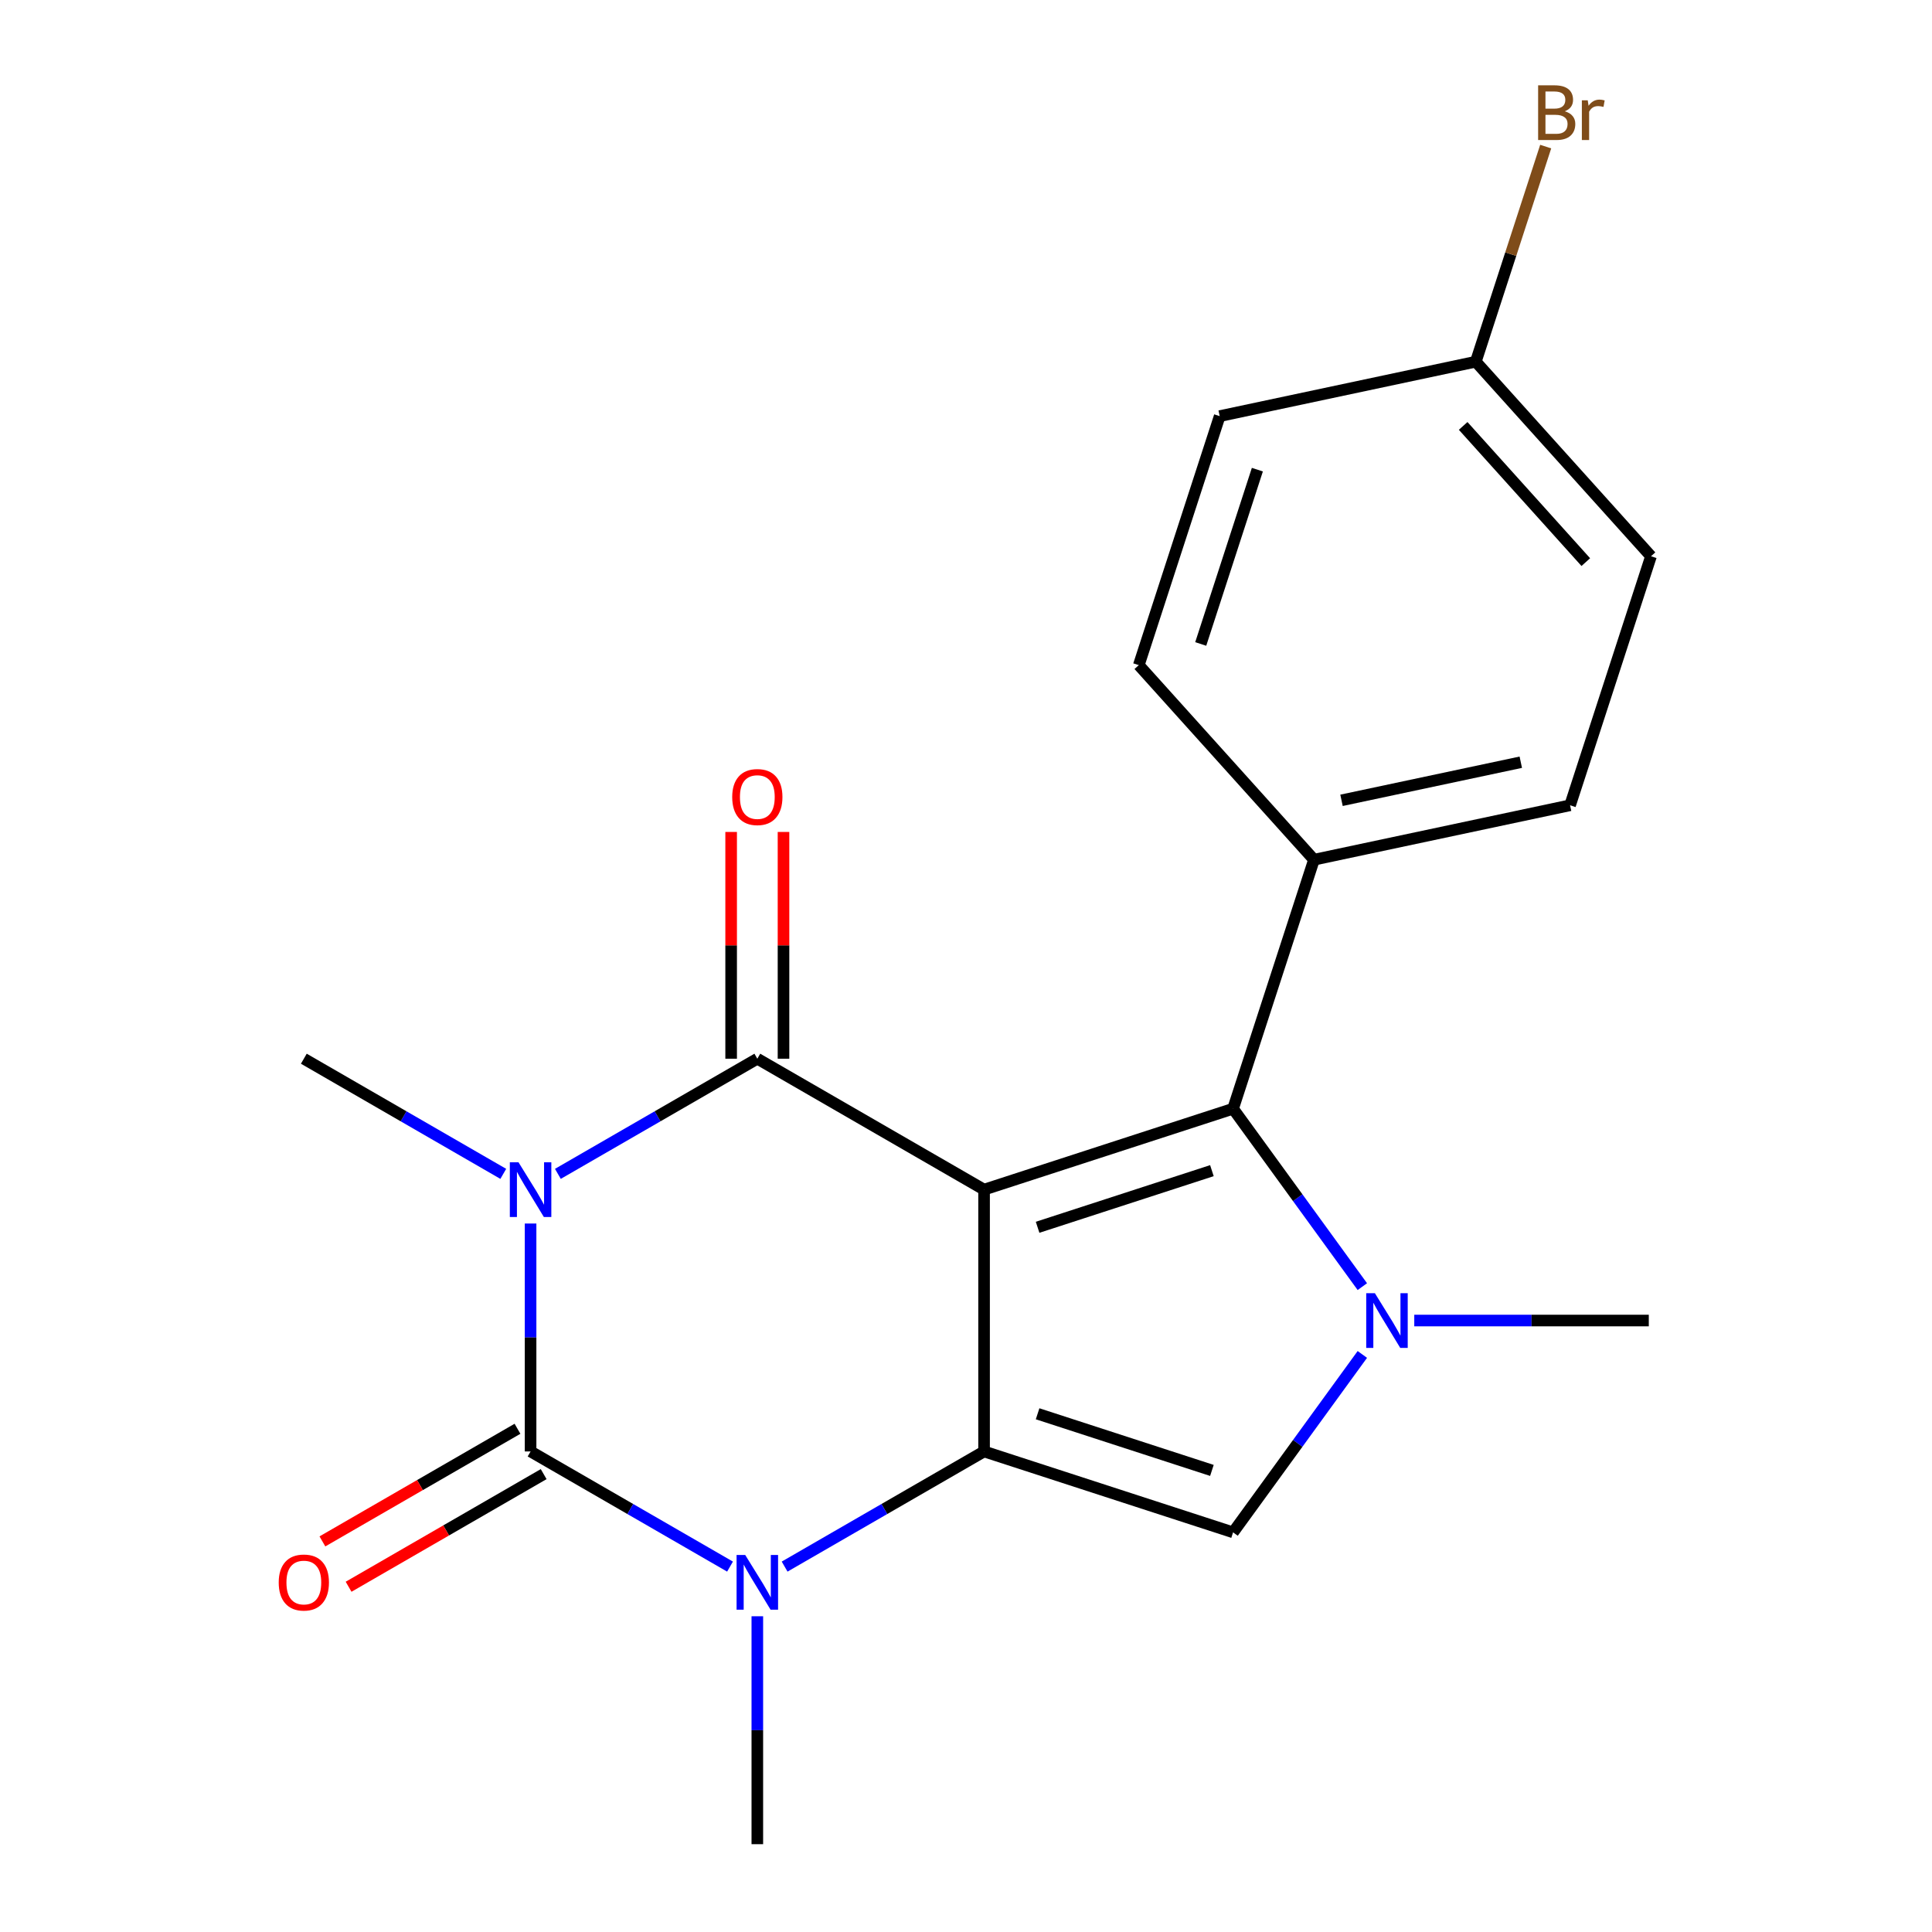<?xml version='1.0' encoding='iso-8859-1'?>
<svg version='1.1' baseProfile='full'
              xmlns='http://www.w3.org/2000/svg'
                      xmlns:rdkit='http://www.rdkit.org/xml'
                      xmlns:xlink='http://www.w3.org/1999/xlink'
                  xml:space='preserve'
width='1000px' height='1000px' viewBox='0 0 1000 1000'>
<!-- END OF HEADER -->
<rect style='opacity:1.0;fill:#FFFFFF;stroke:none' width='1000' height='1000' x='0' y='0'> </rect>
<path class='bond-1' d='M 509.353,615.748 L 509.353,751.267' style='fill:none;fill-rule:evenodd;stroke:#000000;stroke-width:6px;stroke-linecap:butt;stroke-linejoin:miter;stroke-opacity:1' />
<path class='bond-2' d='M 509.353,615.748 L 391.99,547.988' style='fill:none;fill-rule:evenodd;stroke:#000000;stroke-width:6px;stroke-linecap:butt;stroke-linejoin:miter;stroke-opacity:1' />
<path class='bond-6' d='M 509.353,615.748 L 638.239,573.87' style='fill:none;fill-rule:evenodd;stroke:#000000;stroke-width:6px;stroke-linecap:butt;stroke-linejoin:miter;stroke-opacity:1' />
<path class='bond-6' d='M 537.061,635.243 L 627.282,605.929' style='fill:none;fill-rule:evenodd;stroke:#000000;stroke-width:6px;stroke-linecap:butt;stroke-linejoin:miter;stroke-opacity:1' />
<path class='bond-0' d='M 288.755,607.591 L 340.372,577.79' style='fill:none;fill-rule:evenodd;stroke:#0000FF;stroke-width:6px;stroke-linecap:butt;stroke-linejoin:miter;stroke-opacity:1' />
<path class='bond-0' d='M 340.372,577.79 L 391.99,547.988' style='fill:none;fill-rule:evenodd;stroke:#000000;stroke-width:6px;stroke-linecap:butt;stroke-linejoin:miter;stroke-opacity:1' />
<path class='bond-3' d='M 274.627,633.296 L 274.627,692.281' style='fill:none;fill-rule:evenodd;stroke:#0000FF;stroke-width:6px;stroke-linecap:butt;stroke-linejoin:miter;stroke-opacity:1' />
<path class='bond-3' d='M 274.627,692.281 L 274.627,751.267' style='fill:none;fill-rule:evenodd;stroke:#000000;stroke-width:6px;stroke-linecap:butt;stroke-linejoin:miter;stroke-opacity:1' />
<path class='bond-11' d='M 260.499,607.591 L 208.881,577.79' style='fill:none;fill-rule:evenodd;stroke:#0000FF;stroke-width:6px;stroke-linecap:butt;stroke-linejoin:miter;stroke-opacity:1' />
<path class='bond-11' d='M 208.881,577.79 L 157.264,547.988' style='fill:none;fill-rule:evenodd;stroke:#000000;stroke-width:6px;stroke-linecap:butt;stroke-linejoin:miter;stroke-opacity:1' />
<path class='bond-4' d='M 509.353,751.267 L 457.735,781.068' style='fill:none;fill-rule:evenodd;stroke:#000000;stroke-width:6px;stroke-linecap:butt;stroke-linejoin:miter;stroke-opacity:1' />
<path class='bond-4' d='M 457.735,781.068 L 406.118,810.87' style='fill:none;fill-rule:evenodd;stroke:#0000FF;stroke-width:6px;stroke-linecap:butt;stroke-linejoin:miter;stroke-opacity:1' />
<path class='bond-7' d='M 509.353,751.267 L 638.239,793.145' style='fill:none;fill-rule:evenodd;stroke:#000000;stroke-width:6px;stroke-linecap:butt;stroke-linejoin:miter;stroke-opacity:1' />
<path class='bond-7' d='M 537.061,731.771 L 627.282,761.086' style='fill:none;fill-rule:evenodd;stroke:#000000;stroke-width:6px;stroke-linecap:butt;stroke-linejoin:miter;stroke-opacity:1' />
<path class='bond-10' d='M 405.542,547.988 L 405.542,489.303' style='fill:none;fill-rule:evenodd;stroke:#000000;stroke-width:6px;stroke-linecap:butt;stroke-linejoin:miter;stroke-opacity:1' />
<path class='bond-10' d='M 405.542,489.303 L 405.542,430.617' style='fill:none;fill-rule:evenodd;stroke:#FF0000;stroke-width:6px;stroke-linecap:butt;stroke-linejoin:miter;stroke-opacity:1' />
<path class='bond-10' d='M 378.438,547.988 L 378.438,489.303' style='fill:none;fill-rule:evenodd;stroke:#000000;stroke-width:6px;stroke-linecap:butt;stroke-linejoin:miter;stroke-opacity:1' />
<path class='bond-10' d='M 378.438,489.303 L 378.438,430.617' style='fill:none;fill-rule:evenodd;stroke:#FF0000;stroke-width:6px;stroke-linecap:butt;stroke-linejoin:miter;stroke-opacity:1' />
<path class='bond-9' d='M 267.851,739.531 L 217.363,768.679' style='fill:none;fill-rule:evenodd;stroke:#000000;stroke-width:6px;stroke-linecap:butt;stroke-linejoin:miter;stroke-opacity:1' />
<path class='bond-9' d='M 217.363,768.679 L 166.876,797.828' style='fill:none;fill-rule:evenodd;stroke:#FF0000;stroke-width:6px;stroke-linecap:butt;stroke-linejoin:miter;stroke-opacity:1' />
<path class='bond-9' d='M 281.403,763.003 L 230.915,792.152' style='fill:none;fill-rule:evenodd;stroke:#000000;stroke-width:6px;stroke-linecap:butt;stroke-linejoin:miter;stroke-opacity:1' />
<path class='bond-9' d='M 230.915,792.152 L 180.428,821.301' style='fill:none;fill-rule:evenodd;stroke:#FF0000;stroke-width:6px;stroke-linecap:butt;stroke-linejoin:miter;stroke-opacity:1' />
<path class='bond-21' d='M 274.627,751.267 L 326.244,781.068' style='fill:none;fill-rule:evenodd;stroke:#000000;stroke-width:6px;stroke-linecap:butt;stroke-linejoin:miter;stroke-opacity:1' />
<path class='bond-21' d='M 326.244,781.068 L 377.862,810.87' style='fill:none;fill-rule:evenodd;stroke:#0000FF;stroke-width:6px;stroke-linecap:butt;stroke-linejoin:miter;stroke-opacity:1' />
<path class='bond-14' d='M 391.99,836.574 L 391.99,895.56' style='fill:none;fill-rule:evenodd;stroke:#0000FF;stroke-width:6px;stroke-linecap:butt;stroke-linejoin:miter;stroke-opacity:1' />
<path class='bond-14' d='M 391.99,895.56 L 391.99,954.545' style='fill:none;fill-rule:evenodd;stroke:#000000;stroke-width:6px;stroke-linecap:butt;stroke-linejoin:miter;stroke-opacity:1' />
<path class='bond-5' d='M 705.146,665.959 L 671.692,619.915' style='fill:none;fill-rule:evenodd;stroke:#0000FF;stroke-width:6px;stroke-linecap:butt;stroke-linejoin:miter;stroke-opacity:1' />
<path class='bond-5' d='M 671.692,619.915 L 638.239,573.87' style='fill:none;fill-rule:evenodd;stroke:#000000;stroke-width:6px;stroke-linecap:butt;stroke-linejoin:miter;stroke-opacity:1' />
<path class='bond-15' d='M 732.023,683.507 L 792.719,683.507' style='fill:none;fill-rule:evenodd;stroke:#0000FF;stroke-width:6px;stroke-linecap:butt;stroke-linejoin:miter;stroke-opacity:1' />
<path class='bond-15' d='M 792.719,683.507 L 853.414,683.507' style='fill:none;fill-rule:evenodd;stroke:#000000;stroke-width:6px;stroke-linecap:butt;stroke-linejoin:miter;stroke-opacity:1' />
<path class='bond-20' d='M 705.146,701.055 L 671.692,747.1' style='fill:none;fill-rule:evenodd;stroke:#0000FF;stroke-width:6px;stroke-linecap:butt;stroke-linejoin:miter;stroke-opacity:1' />
<path class='bond-20' d='M 671.692,747.1 L 638.239,793.145' style='fill:none;fill-rule:evenodd;stroke:#000000;stroke-width:6px;stroke-linecap:butt;stroke-linejoin:miter;stroke-opacity:1' />
<path class='bond-8' d='M 638.239,573.87 L 680.117,444.984' style='fill:none;fill-rule:evenodd;stroke:#000000;stroke-width:6px;stroke-linecap:butt;stroke-linejoin:miter;stroke-opacity:1' />
<path class='bond-12' d='M 680.117,444.984 L 812.674,416.808' style='fill:none;fill-rule:evenodd;stroke:#000000;stroke-width:6px;stroke-linecap:butt;stroke-linejoin:miter;stroke-opacity:1' />
<path class='bond-12' d='M 694.365,414.246 L 787.156,394.523' style='fill:none;fill-rule:evenodd;stroke:#000000;stroke-width:6px;stroke-linecap:butt;stroke-linejoin:miter;stroke-opacity:1' />
<path class='bond-13' d='M 680.117,444.984 L 589.437,344.273' style='fill:none;fill-rule:evenodd;stroke:#000000;stroke-width:6px;stroke-linecap:butt;stroke-linejoin:miter;stroke-opacity:1' />
<path class='bond-17' d='M 812.674,416.808 L 854.552,287.921' style='fill:none;fill-rule:evenodd;stroke:#000000;stroke-width:6px;stroke-linecap:butt;stroke-linejoin:miter;stroke-opacity:1' />
<path class='bond-18' d='M 589.437,344.273 L 631.314,215.387' style='fill:none;fill-rule:evenodd;stroke:#000000;stroke-width:6px;stroke-linecap:butt;stroke-linejoin:miter;stroke-opacity:1' />
<path class='bond-18' d='M 621.496,333.316 L 650.81,243.096' style='fill:none;fill-rule:evenodd;stroke:#000000;stroke-width:6px;stroke-linecap:butt;stroke-linejoin:miter;stroke-opacity:1' />
<path class='bond-16' d='M 763.872,187.211 L 631.314,215.387' style='fill:none;fill-rule:evenodd;stroke:#000000;stroke-width:6px;stroke-linecap:butt;stroke-linejoin:miter;stroke-opacity:1' />
<path class='bond-19' d='M 763.872,187.211 L 781.96,131.542' style='fill:none;fill-rule:evenodd;stroke:#000000;stroke-width:6px;stroke-linecap:butt;stroke-linejoin:miter;stroke-opacity:1' />
<path class='bond-19' d='M 781.96,131.542 L 800.048,75.873' style='fill:none;fill-rule:evenodd;stroke:#7F4C19;stroke-width:6px;stroke-linecap:butt;stroke-linejoin:miter;stroke-opacity:1' />
<path class='bond-22' d='M 763.872,187.211 L 854.552,287.921' style='fill:none;fill-rule:evenodd;stroke:#000000;stroke-width:6px;stroke-linecap:butt;stroke-linejoin:miter;stroke-opacity:1' />
<path class='bond-22' d='M 757.332,220.454 L 820.808,290.951' style='fill:none;fill-rule:evenodd;stroke:#000000;stroke-width:6px;stroke-linecap:butt;stroke-linejoin:miter;stroke-opacity:1' />
<path  class='atom-1' d='M 268.367 601.588
L 277.647 616.588
Q 278.567 618.068, 280.047 620.748
Q 281.527 623.428, 281.607 623.588
L 281.607 601.588
L 285.367 601.588
L 285.367 629.908
L 281.487 629.908
L 271.527 613.508
Q 270.367 611.588, 269.127 609.388
Q 267.927 607.188, 267.567 606.508
L 267.567 629.908
L 263.887 629.908
L 263.887 601.588
L 268.367 601.588
' fill='#0000FF'/>
<path  class='atom-5' d='M 385.73 804.866
L 395.01 819.866
Q 395.93 821.346, 397.41 824.026
Q 398.89 826.706, 398.97 826.866
L 398.97 804.866
L 402.73 804.866
L 402.73 833.186
L 398.85 833.186
L 388.89 816.786
Q 387.73 814.866, 386.49 812.666
Q 385.29 810.466, 384.93 809.786
L 384.93 833.186
L 381.25 833.186
L 381.25 804.866
L 385.73 804.866
' fill='#0000FF'/>
<path  class='atom-6' d='M 711.635 669.347
L 720.915 684.347
Q 721.835 685.827, 723.315 688.507
Q 724.795 691.187, 724.875 691.347
L 724.875 669.347
L 728.635 669.347
L 728.635 697.667
L 724.755 697.667
L 714.795 681.267
Q 713.635 679.347, 712.395 677.147
Q 711.195 674.947, 710.835 674.267
L 710.835 697.667
L 707.155 697.667
L 707.155 669.347
L 711.635 669.347
' fill='#0000FF'/>
<path  class='atom-10' d='M 144.264 819.106
Q 144.264 812.306, 147.624 808.506
Q 150.984 804.706, 157.264 804.706
Q 163.544 804.706, 166.904 808.506
Q 170.264 812.306, 170.264 819.106
Q 170.264 825.986, 166.864 829.906
Q 163.464 833.786, 157.264 833.786
Q 151.024 833.786, 147.624 829.906
Q 144.264 826.026, 144.264 819.106
M 157.264 830.586
Q 161.584 830.586, 163.904 827.706
Q 166.264 824.786, 166.264 819.106
Q 166.264 813.546, 163.904 810.746
Q 161.584 807.906, 157.264 807.906
Q 152.944 807.906, 150.584 810.706
Q 148.264 813.506, 148.264 819.106
Q 148.264 824.826, 150.584 827.706
Q 152.944 830.586, 157.264 830.586
' fill='#FF0000'/>
<path  class='atom-11' d='M 378.99 412.549
Q 378.99 405.749, 382.35 401.949
Q 385.71 398.149, 391.99 398.149
Q 398.27 398.149, 401.63 401.949
Q 404.99 405.749, 404.99 412.549
Q 404.99 419.429, 401.59 423.349
Q 398.19 427.229, 391.99 427.229
Q 385.75 427.229, 382.35 423.349
Q 378.99 419.469, 378.99 412.549
M 391.99 424.029
Q 396.31 424.029, 398.63 421.149
Q 400.99 418.229, 400.99 412.549
Q 400.99 406.989, 398.63 404.189
Q 396.31 401.349, 391.99 401.349
Q 387.67 401.349, 385.31 404.149
Q 382.99 406.949, 382.99 412.549
Q 382.99 418.269, 385.31 421.149
Q 387.67 424.029, 391.99 424.029
' fill='#FF0000'/>
<path  class='atom-20' d='M 809.89 57.605
Q 812.61 58.365, 813.97 60.045
Q 815.37 61.685, 815.37 64.125
Q 815.37 68.045, 812.85 70.285
Q 810.37 72.485, 805.65 72.485
L 796.13 72.485
L 796.13 44.165
L 804.49 44.165
Q 809.33 44.165, 811.77 46.125
Q 814.21 48.085, 814.21 51.685
Q 814.21 55.965, 809.89 57.605
M 799.93 47.365
L 799.93 56.245
L 804.49 56.245
Q 807.29 56.245, 808.73 55.125
Q 810.21 53.965, 810.21 51.685
Q 810.21 47.365, 804.49 47.365
L 799.93 47.365
M 805.65 69.285
Q 808.41 69.285, 809.89 67.965
Q 811.37 66.645, 811.37 64.125
Q 811.37 61.805, 809.73 60.645
Q 808.13 59.445, 805.05 59.445
L 799.93 59.445
L 799.93 69.285
L 805.65 69.285
' fill='#7F4C19'/>
<path  class='atom-20' d='M 821.81 51.925
L 822.25 54.765
Q 824.41 51.565, 827.93 51.565
Q 829.05 51.565, 830.57 51.965
L 829.97 55.325
Q 828.25 54.925, 827.29 54.925
Q 825.61 54.925, 824.49 55.605
Q 823.41 56.245, 822.53 57.805
L 822.53 72.485
L 818.77 72.485
L 818.77 51.925
L 821.81 51.925
' fill='#7F4C19'/>
</svg>
